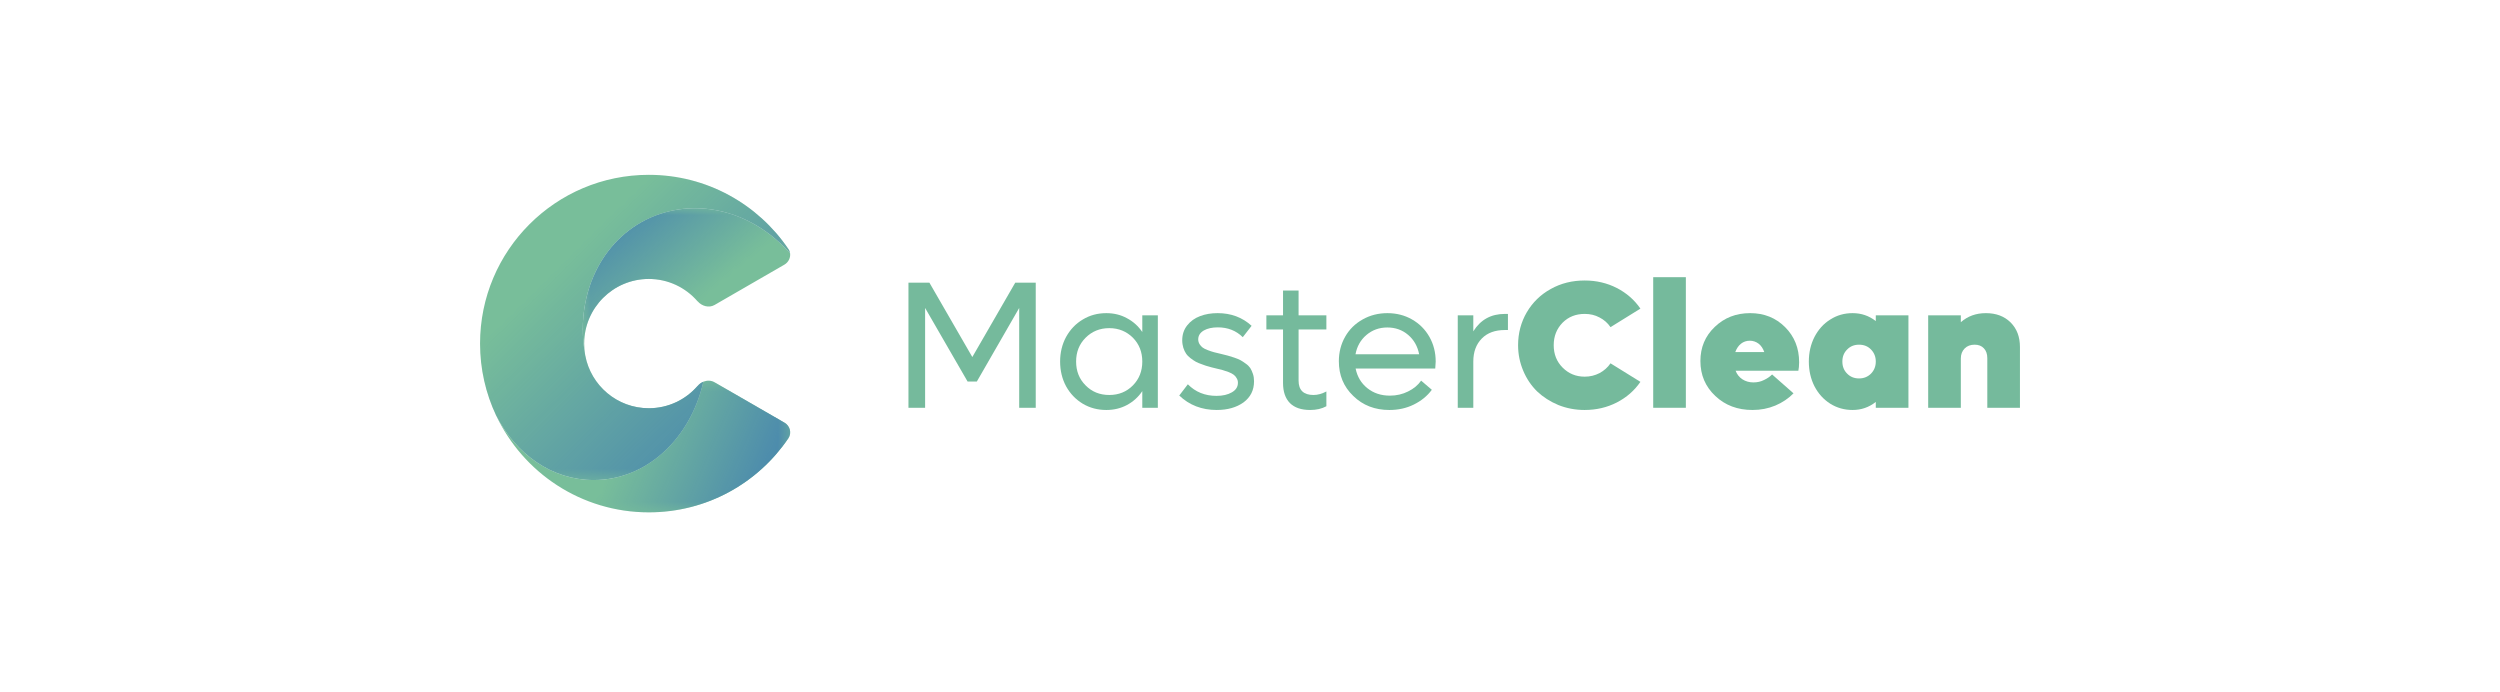 <?xml version="1.0" encoding="UTF-8"?>
<!DOCTYPE svg PUBLIC "-//W3C//DTD SVG 1.0//EN" "http://www.w3.org/TR/2001/REC-SVG-20010904/DTD/svg10.dtd">
<!-- Creator: CorelDRAW -->
<svg xmlns="http://www.w3.org/2000/svg" xml:space="preserve" width="3322px" height="920px" version="1.0" style="shape-rendering:geometricPrecision; text-rendering:geometricPrecision; image-rendering:optimizeQuality; fill-rule:evenodd; clip-rule:evenodd"
viewBox="0 0 226.57 62.77"
 xmlns:xlink="http://www.w3.org/1999/xlink"
 xmlns:xodm="http://www.corel.com/coreldraw/odm/2003">
 <defs>
  <style type="text/css">
   <![CDATA[
    .fil1 {fill:#78BE9A}
    .fil2 {fill:#4D8CAC}
    .fil3 {fill:#75BA9C;fill-rule:nonzero}
    .fil0 {fill:white;fill-opacity:0}
   ]]>
  </style>
     <mask id="id0">
  <linearGradient id="id1" gradientUnits="userSpaceOnUse" x1="68.16" y1="45.14" x2="56.36" y2="40">
   <stop offset="0" style="stop-opacity:1; stop-color:white"/>
   <stop offset="1" style="stop-opacity:0; stop-color:white"/>
  </linearGradient>
      <rect style="fill:url(#id1)" x="44.93" y="34.51" width="26.67" height="11.94"/>
     </mask>
     <mask id="id2">
  <linearGradient id="id3" gradientUnits="userSpaceOnUse" x1="62.13" y1="43.52" x2="46.63" y2="27.84">
   <stop offset="0" style="stop-opacity:1; stop-color:white"/>
   <stop offset="1" style="stop-opacity:0; stop-color:white"/>
  </linearGradient>
      <rect style="fill:url(#id3)" x="43.48" y="15.85" width="28.11" height="27.67"/>
     </mask>
     <mask id="id4">
  <linearGradient id="id5" gradientUnits="userSpaceOnUse" x1="56.54" y1="19.29" x2="63.2" y2="27.32">
   <stop offset="0" style="stop-opacity:1; stop-color:white"/>
   <stop offset="1" style="stop-opacity:0; stop-color:white"/>
  </linearGradient>
      <rect style="fill:url(#id5)" x="52.8" y="18.88" width="18.8" height="13.15"/>
     </mask>
 </defs>
 <g id="Layer_x0020_1">
  <polygon class="fil0" points="0,0 226.57,0 226.57,62.77 0,62.77 "/>
  <g id="_2306860821696">
   <g>
    <path class="fil1" d="M71.08 38.32l-6.34 -3.66c-0.32,-0.19 -0.69,-0.18 -1.02,-0.05 -1.16,5.15 -5.16,8.91 -9.94,8.91 -3.77,0 -7.06,-2.35 -8.85,-5.87 2.44,5.2 7.72,8.8 13.85,8.8 5.26,0 9.9,-2.66 12.65,-6.71 0.33,-0.49 0.15,-1.13 -0.35,-1.42z"/>
    <path class="fil1" d="M52.99 32.03c-0.05,-0.29 -0.07,-0.58 -0.07,-0.88 0,-3.23 2.62,-5.86 5.86,-5.86 1.77,0 3.35,0.79 4.42,2.03 0,0 0.01,0 0.01,0 0.38,0.44 1.03,0.62 1.53,0.33l6.34 -3.66c0.37,-0.22 0.56,-0.63 0.51,-1.02 -3.24,-3.7 -8.28,-5.16 -12.62,-3.25 -4.56,2.01 -6.87,7.15 -5.99,12.31l0.01 0z"/>
    <path class="fil1" d="M71.43 22.57c-2.75,-4.05 -7.39,-6.72 -12.65,-6.72 -8.45,0 -15.3,6.85 -15.3,15.3 0,2.32 0.52,4.53 1.45,6.5 1.79,3.52 5.08,5.87 8.85,5.87 4.78,0 8.78,-3.76 9.94,-8.91 -0.19,0.08 -0.37,0.21 -0.51,0.38 0,0 -0.01,0 -0.01,0 -1.07,1.24 -2.65,2.02 -4.42,2.02 -2.87,0 -5.25,-2.06 -5.76,-4.77 -0.99,-5.23 1.33,-10.49 5.95,-12.52 4.34,-1.91 9.38,-0.45 12.62,3.25 -0.02,-0.14 -0.07,-0.28 -0.16,-0.4z"/>
    <path class="fil2" style="mask:url(#id0)" d="M71.08 38.32l-6.34 -3.66c-0.32,-0.19 -0.69,-0.18 -1.02,-0.05 -1.16,5.15 -5.16,8.91 -9.94,8.91 -3.77,0 -7.06,-2.35 -8.85,-5.87 2.44,5.2 7.72,8.8 13.85,8.8 5.26,0 9.9,-2.66 12.65,-6.71 0.33,-0.49 0.15,-1.13 -0.35,-1.42z"/>
    <path class="fil2" style="mask:url(#id2)" d="M71.43 22.57c-2.75,-4.05 -7.39,-6.72 -12.65,-6.72 -8.45,0 -15.3,6.85 -15.3,15.3 0,2.32 0.52,4.53 1.45,6.5 1.79,3.52 5.08,5.87 8.85,5.87 4.78,0 8.78,-3.76 9.94,-8.91 -0.19,0.08 -0.37,0.21 -0.51,0.38 0,0 -0.01,0 -0.01,0 -1.07,1.24 -2.65,2.02 -4.42,2.02 -2.87,0 -5.25,-2.06 -5.76,-4.77 -0.99,-5.23 1.33,-10.49 5.95,-12.52 4.34,-1.91 9.38,-0.45 12.62,3.25 -0.02,-0.14 -0.07,-0.28 -0.16,-0.4z"/>
    <path class="fil2" style="mask:url(#id4)" d="M52.99 32.03c-0.05,-0.29 -0.07,-0.58 -0.07,-0.88 0,-3.23 2.62,-5.86 5.86,-5.86 1.77,0 3.35,0.79 4.42,2.03 0,0 0.01,0 0.01,0 0.38,0.44 1.03,0.62 1.53,0.33l6.34 -3.66c0.37,-0.22 0.56,-0.63 0.51,-1.02 -3.24,-3.7 -8.28,-5.16 -12.62,-3.25 -4.56,2.01 -6.87,7.15 -5.99,12.31l0.01 0z"/>
   </g>
   <polygon class="fil3" points="92,25.63 93.86,25.63 93.86,36.97 92.36,36.97 92.36,27.92 88.52,34.59 87.68,34.59 83.83,27.92 83.83,36.97 82.32,36.97 82.32,25.63 84.22,25.63 88.11,32.37 "/>
   <path id="_1" class="fil3" d="M103.52 28.59l1.41 0 0 8.38 -1.41 0 0 -1.51c-0.36,0.54 -0.82,0.95 -1.39,1.26 -0.56,0.3 -1.19,0.45 -1.87,0.45 -0.79,0 -1.5,-0.19 -2.14,-0.57 -0.64,-0.39 -1.14,-0.91 -1.51,-1.58 -0.36,-0.67 -0.54,-1.42 -0.54,-2.24 0,-0.82 0.18,-1.56 0.54,-2.23 0.37,-0.67 0.87,-1.2 1.51,-1.58 0.64,-0.39 1.35,-0.58 2.14,-0.58 0.68,0 1.31,0.15 1.87,0.46 0.57,0.3 1.03,0.72 1.39,1.25l0 -1.51zm-2.99 7.22c0.85,0 1.57,-0.29 2.14,-0.87 0.57,-0.58 0.85,-1.3 0.85,-2.16 0,-0.86 -0.28,-1.58 -0.85,-2.16 -0.57,-0.57 -1.29,-0.87 -2.14,-0.87 -0.87,0 -1.58,0.3 -2.15,0.87 -0.58,0.58 -0.86,1.3 -0.86,2.16 0,0.86 0.28,1.58 0.86,2.16 0.57,0.58 1.28,0.87 2.15,0.87z"/>
   <path id="_2" class="fil3" d="M110.27 37.17c-1.35,0 -2.49,-0.44 -3.4,-1.31l0.78 -1.02c0.69,0.7 1.55,1.05 2.6,1.05 0.57,0 1.03,-0.11 1.39,-0.32 0.37,-0.21 0.55,-0.5 0.55,-0.87 0,-0.16 -0.04,-0.3 -0.12,-0.42 -0.07,-0.13 -0.16,-0.23 -0.27,-0.31 -0.1,-0.08 -0.26,-0.16 -0.46,-0.24 -0.21,-0.07 -0.39,-0.13 -0.54,-0.18 -0.15,-0.03 -0.37,-0.09 -0.65,-0.16 -0.25,-0.06 -0.46,-0.11 -0.61,-0.16 -0.15,-0.03 -0.34,-0.1 -0.58,-0.19 -0.24,-0.08 -0.43,-0.16 -0.58,-0.24 -0.14,-0.08 -0.31,-0.19 -0.48,-0.32 -0.17,-0.13 -0.31,-0.27 -0.41,-0.42 -0.1,-0.14 -0.18,-0.32 -0.25,-0.53 -0.06,-0.2 -0.1,-0.43 -0.1,-0.67 0,-0.53 0.15,-0.98 0.45,-1.36 0.3,-0.38 0.69,-0.66 1.17,-0.84 0.47,-0.18 1,-0.27 1.59,-0.27 1.21,0 2.24,0.38 3.08,1.15l-0.8 1.03c-0.61,-0.6 -1.37,-0.89 -2.26,-0.89 -0.51,0 -0.93,0.09 -1.27,0.28 -0.34,0.2 -0.51,0.47 -0.51,0.81 0,0.17 0.05,0.31 0.12,0.43 0.08,0.13 0.18,0.23 0.28,0.31 0.11,0.08 0.26,0.16 0.48,0.24 0.21,0.08 0.39,0.14 0.54,0.18 0.15,0.04 0.37,0.09 0.66,0.16 0.25,0.06 0.45,0.11 0.6,0.15 0.15,0.04 0.35,0.1 0.58,0.18 0.24,0.08 0.43,0.16 0.58,0.24 0.14,0.08 0.3,0.18 0.47,0.31 0.18,0.12 0.31,0.26 0.41,0.4 0.09,0.15 0.17,0.32 0.24,0.53 0.07,0.21 0.1,0.43 0.1,0.67 0,0.81 -0.32,1.44 -0.95,1.91 -0.64,0.46 -1.45,0.69 -2.43,0.69z"/>
   <path id="_3" class="fil3" d="M120.21 29.87l-2.52 0 0 4.64c0,0.86 0.45,1.3 1.35,1.3 0.39,0 0.78,-0.11 1.17,-0.32l0 1.34c-0.42,0.23 -0.91,0.34 -1.47,0.34 -0.81,0 -1.42,-0.21 -1.84,-0.63 -0.41,-0.42 -0.62,-1.03 -0.62,-1.81l0 -4.86 -1.51 0 0 -1.28 1.51 0 0 -2.25 1.41 0 0 2.25 2.52 0 0 1.28z"/>
   <path id="_4" class="fil3" d="M130.12 32.78c0,0.08 -0.02,0.29 -0.04,0.63l-7.22 0c0.15,0.74 0.5,1.33 1.06,1.78 0.56,0.45 1.24,0.68 2.05,0.68 0.6,0 1.15,-0.13 1.65,-0.38 0.51,-0.25 0.9,-0.58 1.18,-0.98l0.97 0.83c-0.42,0.57 -0.97,1.01 -1.64,1.34 -0.67,0.33 -1.41,0.49 -2.21,0.49 -1.31,0 -2.4,-0.42 -3.27,-1.27 -0.88,-0.84 -1.31,-1.89 -1.31,-3.15 0,-0.81 0.19,-1.55 0.57,-2.22 0.38,-0.67 0.91,-1.19 1.59,-1.57 0.67,-0.38 1.42,-0.57 2.24,-0.57 0.82,0 1.57,0.19 2.23,0.57 0.67,0.38 1.2,0.91 1.58,1.58 0.38,0.67 0.57,1.42 0.57,2.24zm-4.39 -3.09c-0.73,0 -1.36,0.23 -1.89,0.68 -0.53,0.45 -0.86,1.04 -0.99,1.75l5.77 0c-0.14,-0.72 -0.47,-1.31 -1,-1.76 -0.53,-0.45 -1.16,-0.67 -1.89,-0.67z"/>
   <path id="_5" class="fil3" d="M136.39 28.46l0.28 0 0 1.46 -0.28 0c-0.88,0 -1.58,0.25 -2.09,0.77 -0.51,0.52 -0.77,1.21 -0.77,2.09l0 4.19 -1.41 0 0 -8.38 1.41 0 0 1.45c0.66,-1.06 1.61,-1.58 2.86,-1.58z"/>
   <path id="_6" class="fil3" d="M143.63 37.17c-0.84,0 -1.64,-0.15 -2.39,-0.45 -0.74,-0.31 -1.38,-0.72 -1.92,-1.23 -0.53,-0.52 -0.96,-1.15 -1.26,-1.87 -0.31,-0.73 -0.47,-1.5 -0.47,-2.32 0,-1.1 0.27,-2.1 0.79,-2.99 0.53,-0.9 1.25,-1.6 2.17,-2.11 0.93,-0.52 1.95,-0.77 3.08,-0.77 1.06,0 2.03,0.23 2.91,0.68 0.89,0.46 1.6,1.08 2.14,1.87l-2.71 1.68c-0.26,-0.38 -0.59,-0.67 -1,-0.88 -0.41,-0.22 -0.85,-0.32 -1.34,-0.32 -0.8,0 -1.47,0.26 -2.01,0.8 -0.53,0.55 -0.8,1.22 -0.8,2.04 0,0.81 0.27,1.49 0.81,2.03 0.54,0.54 1.2,0.82 2,0.82 0.49,0 0.93,-0.11 1.34,-0.32 0.41,-0.22 0.74,-0.51 1,-0.89l2.71 1.68c-0.54,0.79 -1.25,1.41 -2.14,1.87 -0.88,0.45 -1.85,0.68 -2.91,0.68z"/>
   <polygon id="_7" class="fil3" points="149.84,36.97 149.84,25.13 152.8,25.13 152.8,36.97 "/>
   <path id="_8" class="fil3" d="M163.07 32.84c0,0.33 -0.03,0.58 -0.07,0.77l-5.69 0c0.13,0.34 0.34,0.6 0.62,0.78 0.28,0.18 0.61,0.28 0.99,0.28 0.36,0 0.68,-0.07 0.97,-0.22 0.3,-0.14 0.54,-0.31 0.73,-0.5l1.94 1.71c-0.46,0.47 -1.01,0.84 -1.65,1.11 -0.65,0.27 -1.33,0.4 -2.07,0.4 -1.35,0 -2.47,-0.42 -3.37,-1.27 -0.9,-0.85 -1.35,-1.9 -1.35,-3.17 0,-1.23 0.43,-2.26 1.3,-3.09 0.86,-0.83 1.93,-1.25 3.21,-1.25 1.26,0 2.32,0.42 3.17,1.27 0.84,0.84 1.27,1.9 1.27,3.18zm-3.67 -1.68c-0.24,-0.18 -0.51,-0.27 -0.8,-0.27 -0.31,0 -0.57,0.09 -0.8,0.27 -0.23,0.18 -0.4,0.44 -0.52,0.76l2.63 0c-0.11,-0.32 -0.28,-0.58 -0.51,-0.76z"/>
   <path id="_9" class="fil3" d="M170.02 28.59l2.96 0 0 8.38 -2.96 0 0 -0.53c-0.62,0.49 -1.32,0.73 -2.1,0.73 -0.75,0 -1.42,-0.19 -2.03,-0.57 -0.61,-0.39 -1.08,-0.91 -1.43,-1.58 -0.34,-0.67 -0.51,-1.42 -0.51,-2.24 0,-0.82 0.17,-1.56 0.51,-2.23 0.35,-0.67 0.82,-1.2 1.43,-1.58 0.61,-0.39 1.28,-0.58 2.03,-0.58 0.79,0 1.49,0.24 2.1,0.72l0 -0.52zm-2.6 5.28c0.28,0.29 0.64,0.44 1.08,0.44 0.44,0 0.8,-0.15 1.09,-0.44 0.28,-0.29 0.43,-0.65 0.43,-1.09 0,-0.44 -0.15,-0.8 -0.43,-1.09 -0.29,-0.3 -0.65,-0.44 -1.09,-0.44 -0.43,0 -0.79,0.14 -1.08,0.44 -0.29,0.29 -0.43,0.65 -0.43,1.09 0,0.44 0.14,0.8 0.43,1.09z"/>
   <path id="_10" class="fil3" d="M180 28.39c0.93,0 1.67,0.28 2.24,0.84 0.57,0.57 0.85,1.31 0.85,2.23l0 5.51 -2.96 0 0 -4.5c0,-0.37 -0.1,-0.67 -0.31,-0.89 -0.2,-0.22 -0.48,-0.33 -0.84,-0.33 -0.37,0 -0.67,0.11 -0.9,0.34 -0.23,0.23 -0.35,0.53 -0.35,0.91l0 4.47 -2.96 0 0 -8.38 2.96 0 0 0.62c0.63,-0.55 1.38,-0.82 2.27,-0.82z"/>
  </g>
 </g>
</svg>
